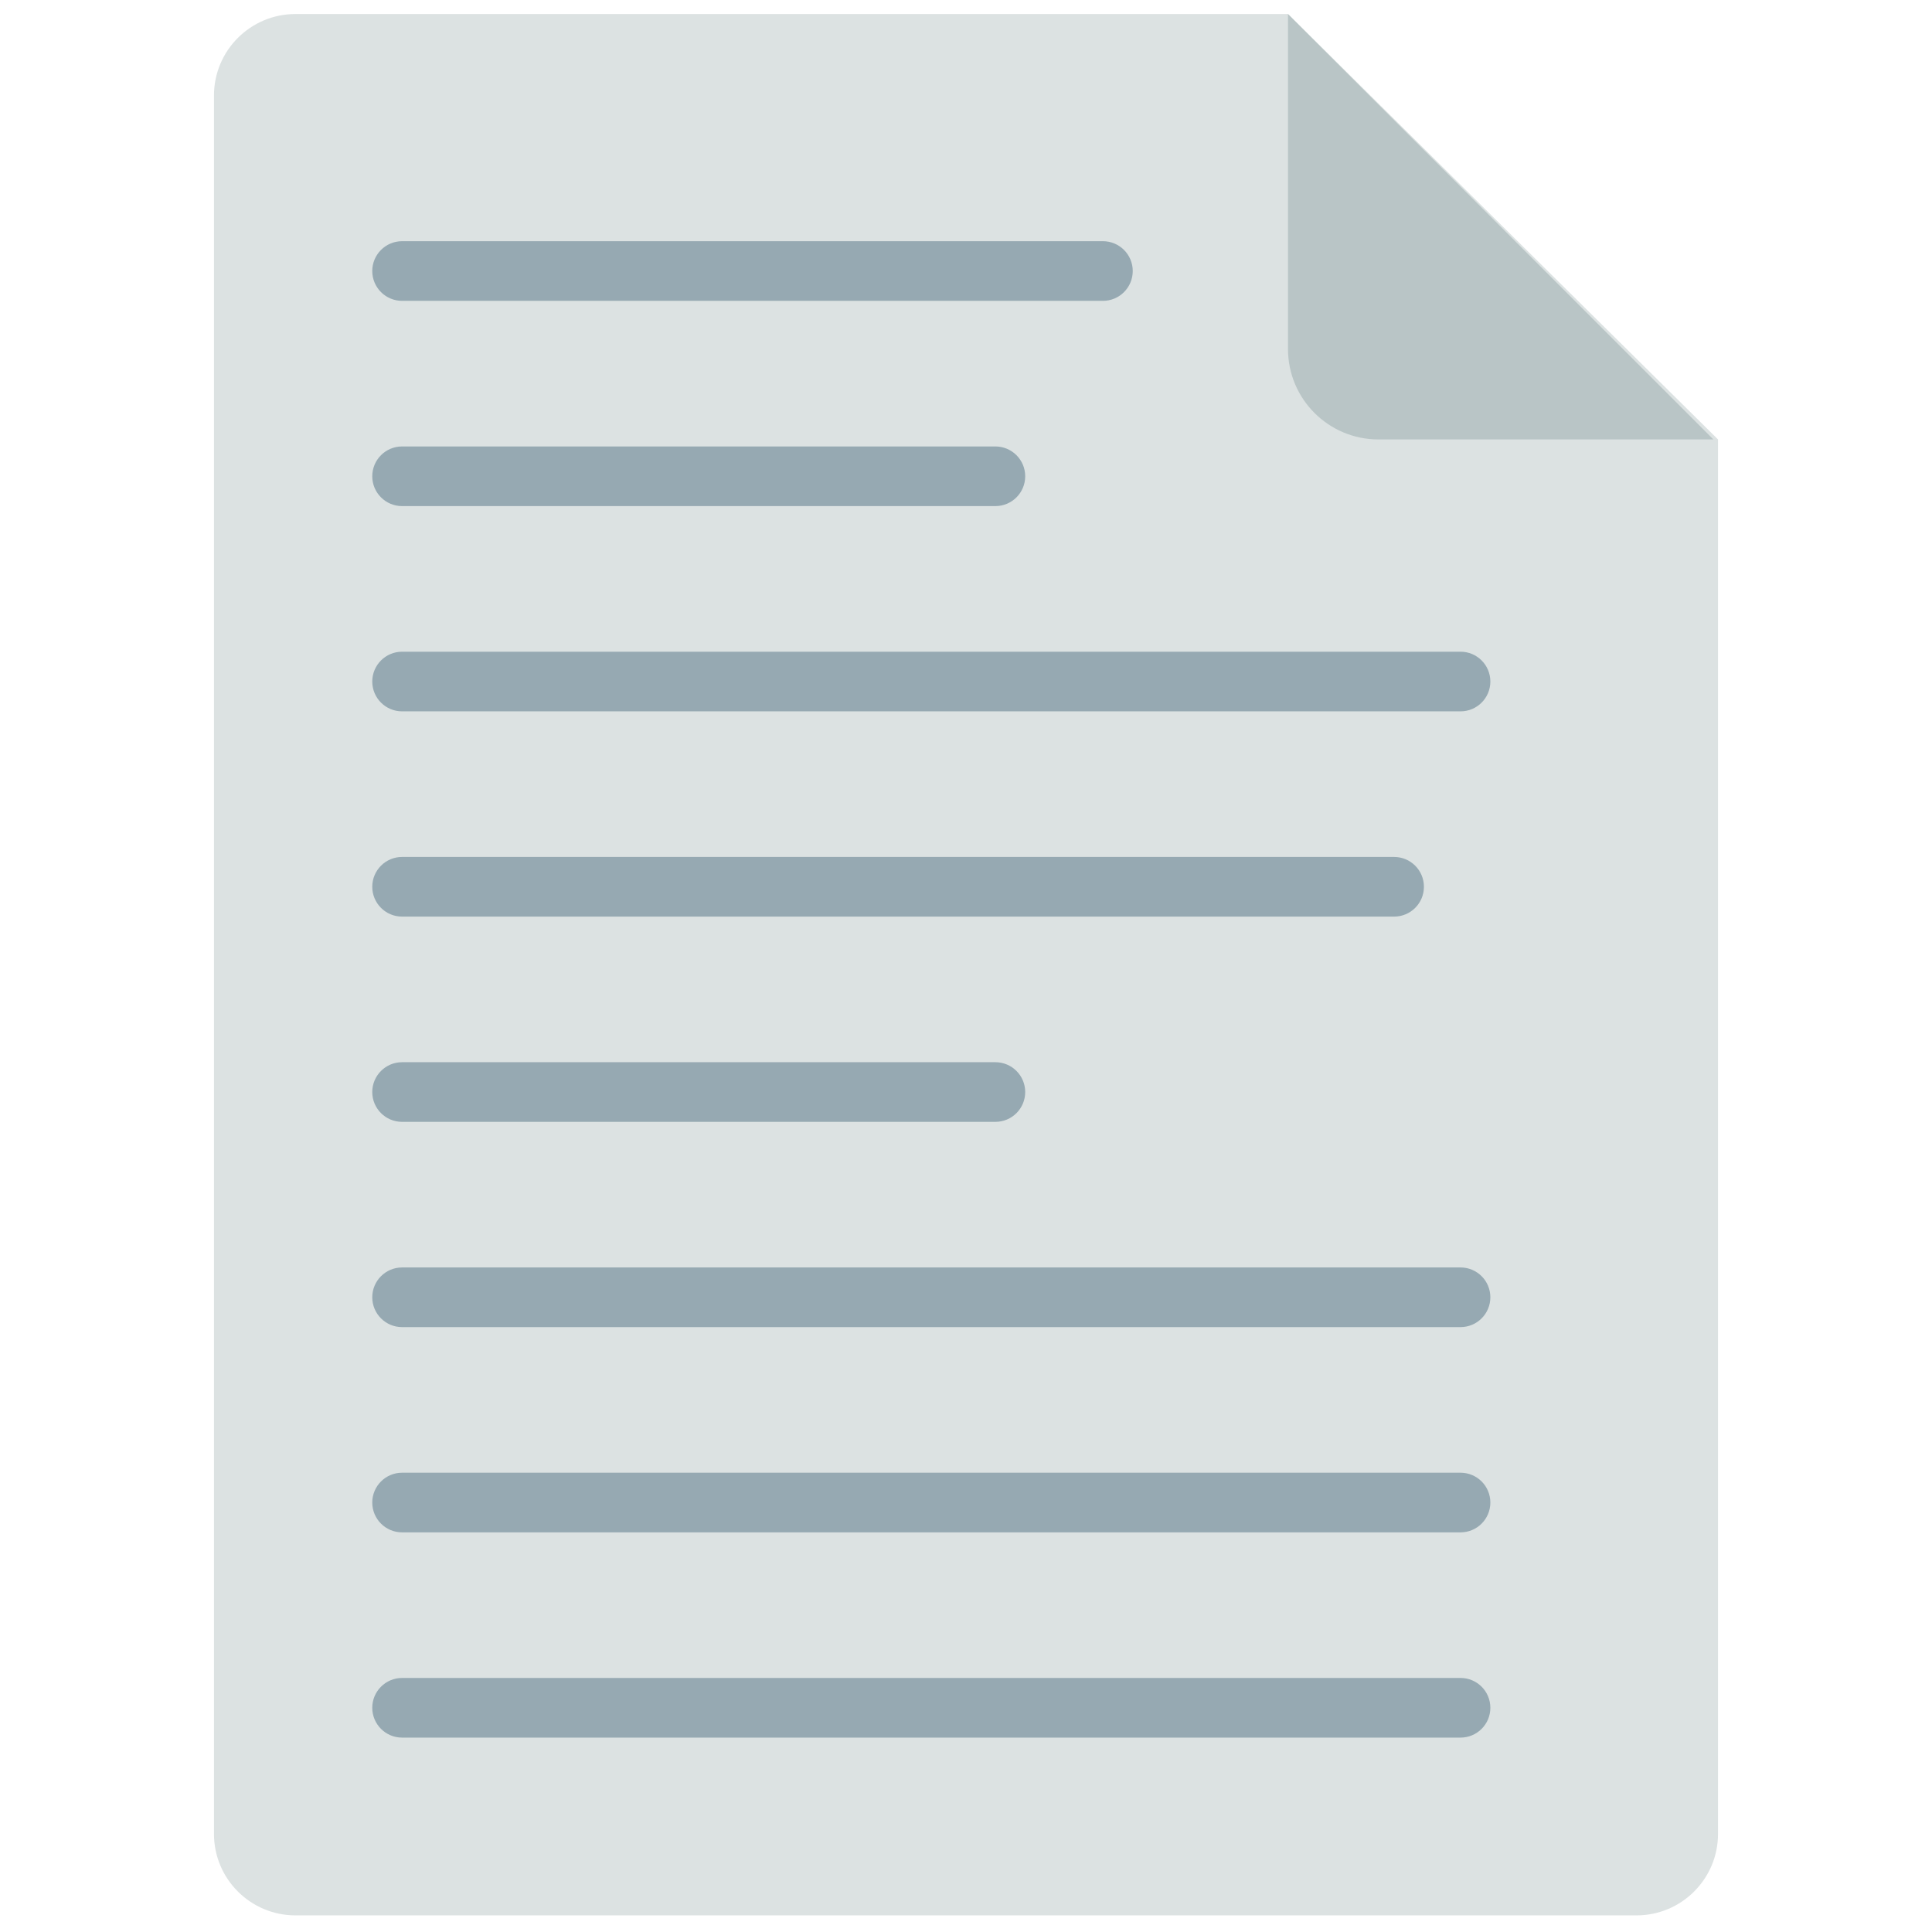 <?xml version="1.0" encoding="iso-8859-1"?>
<!-- Generator: Adobe Illustrator 19.2.0, SVG Export Plug-In . SVG Version: 6.00 Build 0)  -->
<!DOCTYPE svg PUBLIC "-//W3C//DTD SVG 1.1//EN" "http://www.w3.org/Graphics/SVG/1.1/DTD/svg11.dtd">
<svg version="1.1" xmlns="http://www.w3.org/2000/svg" xmlns:xlink="http://www.w3.org/1999/xlink" x="0px" y="0px"
	 viewBox="0 0 512 512" enable-background="new 0 0 512 512" xml:space="preserve">
<g id="Layer_2">
	<path fill="#DCE2E2" d="M433.694,507.594H78.306c-11.929,0-21.6-9.671-21.6-21.6V25.317c0-11.929,9.671-21.6,21.6-21.6h263.026
		l113.961,112.739v369.538C455.294,497.923,445.623,507.594,433.694,507.594z"/>
</g>
<g id="Layer_3">
	<path fill="#96A9B2" d="M292.284,79.728H106.557c-4.365,0-7.904-3.539-7.904-7.904s3.539-7.904,7.904-7.904h185.728
		c4.365,0,7.904,3.539,7.904,7.904S296.649,79.728,292.284,79.728z M271.69,126.218c0-4.365-3.539-7.904-7.904-7.904H106.557
		c-4.365,0-7.904,3.539-7.904,7.904s3.539,7.904,7.904,7.904h157.229C268.151,134.122,271.69,130.583,271.69,126.218z
		 M394.959,180.612c0-4.365-3.539-7.904-7.904-7.904H106.557c-4.365,0-7.904,3.539-7.904,7.904s3.539,7.904,7.904,7.904h280.498
		C391.42,188.516,394.959,184.977,394.959,180.612z M377.356,235.005c0-4.365-3.539-7.904-7.904-7.904H106.557
		c-4.365,0-7.904,3.539-7.904,7.904s3.539,7.904,7.904,7.904h262.896C373.817,242.909,377.356,239.371,377.356,235.005z
		 M271.69,289.399c0-4.365-3.539-7.904-7.904-7.904H106.557c-4.365,0-7.904,3.539-7.904,7.904s3.539,7.904,7.904,7.904h157.229
		C268.151,297.304,271.69,293.765,271.69,289.399z M394.959,343.793c0-4.365-3.539-7.904-7.904-7.904H106.557
		c-4.365,0-7.904,3.539-7.904,7.904s3.539,7.904,7.904,7.904h280.498C391.42,351.697,394.959,348.158,394.959,343.793z
		 M394.959,398.187c0-4.365-3.539-7.904-7.904-7.904H106.557c-4.365,0-7.904,3.539-7.904,7.904s3.539,7.904,7.904,7.904h280.498
		C391.42,406.091,394.959,402.552,394.959,398.187z M394.959,452.58c0-4.365-3.539-7.904-7.904-7.904H106.557
		c-4.365,0-7.904,3.539-7.904,7.904s3.539,7.904,7.904,7.904h280.498C391.42,460.484,394.959,456.945,394.959,452.58z"/>
</g>
<g id="Layer_4">
	<path fill="#B9C5C6" d="M341.333,3.717l112.739,112.739h-88.776c-13.235,0-23.963-10.729-23.963-23.963V3.717z"/>
</g>
</svg>
